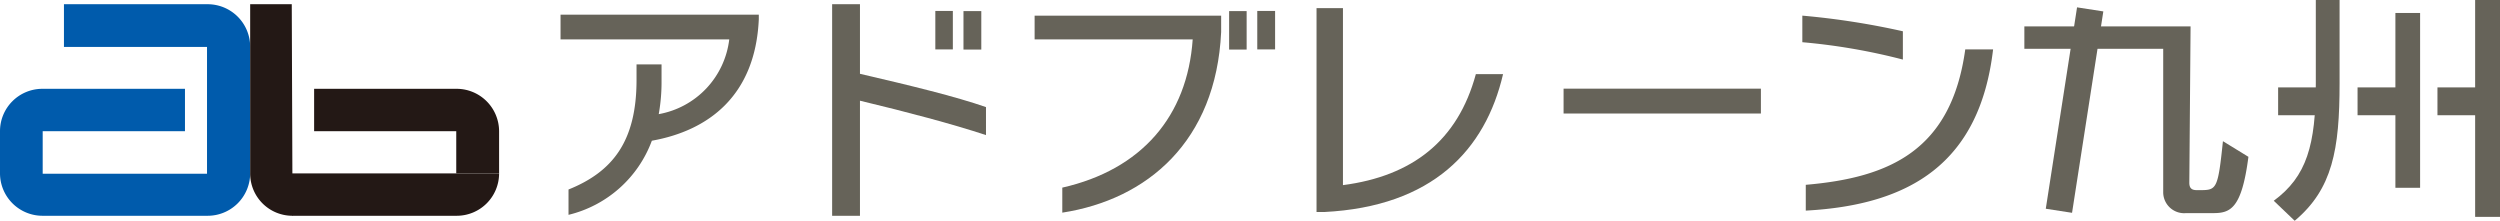<svg xmlns="http://www.w3.org/2000/svg" viewBox="0 0 159.89 14.12"><defs><style>.cls-1{fill:#005bac;}.cls-2{fill:#231815;}.cls-3{fill:#666359;}</style></defs><g id="レイヤー_2" data-name="レイヤー 2"><g id="文字"><path class="cls-1" d="M16,3h0A2.72,2.72,0,0,0,13.25.27H4.09V3h9.15v8.11H2.73V8.39h9.1V5.68H2.71A2.71,2.71,0,0,0,0,8.39H0V11.1H0a2.72,2.72,0,0,0,2.71,2.7H13.25A2.72,2.72,0,0,0,16,11.09h0V3h0Z"/><path class="cls-2" d="M29.18,11.09H18.67V13.8H29.21a2.71,2.71,0,0,0,2.71-2.71Z"/><path class="cls-2" d="M18.66.27H16V11.09a2.7,2.7,0,0,0,2.7,2.71h0V11.09h0Z"/><path class="cls-2" d="M29.21,5.68H20.09V8.39h9.09v2.7h2.74V8.39h0A2.72,2.72,0,0,0,29.21,5.68Z"/><path class="cls-3" d="M78.61,3.17V.71h1.12V3.17Z"/><path class="cls-3" d="M80.41,3.16V.7h1.14V3.16Z"/><path class="cls-3" d="M59.82,3.16V.7h1.12V3.16Z"/><path class="cls-3" d="M61.62,3.17V.71h1.14V3.17Z"/><path class="cls-3" d="M41.69,9a7.58,7.58,0,0,1-5.33,4.74V12.12c2.81-1.13,4.35-3.07,4.35-7v-1h1.6V5.19a11.68,11.68,0,0,1-.18,2.11,5.52,5.52,0,0,0,4.51-4.78H35.85V.94H48.53v.29C48.31,6.15,45.28,8.36,41.69,9Z"/><path class="cls-3" d="M55,6.44V13.8H53.22V.27H55V4.72c3.19.74,6.15,1.46,8.06,2.13V8.64C60.88,7.92,58,7.16,55,6.44Z"/><path class="cls-3" d="M78.1,2.05c-.33,7-4.73,10.71-10.16,11.55V12c5.07-1.15,8-4.56,8.34-9.48H66.17V1H78.1Z"/><path class="cls-3" d="M112.58,7.26H100V5.67h12.62V7.26Z"/><path class="cls-3" d="M84.69,13.56H84.2V.52h1.69V11.84c4.45-.58,7.35-2.85,8.5-7.1h1.74C95,9.59,91.62,13.21,84.69,13.56Z"/><path class="cls-3" d="M130.84,13.35l2-12.88,1.68.26-2,12.88Z"/><path class="cls-3" d="M115.27,2.7V1a49.12,49.12,0,0,1,6.43,1V3.81A39,39,0,0,0,115.27,2.7Zm.22,10.77V11.82c5.38-.46,9.31-2.21,10.2-8.66h1.78C126.62,10.41,122.19,13.11,115.49,13.47Z"/><path class="cls-3" d="M129.47,3.12V1.69H140.1l-.08,10c0,.37.18.47.48.47h.21c1.06,0,1.14-.06,1.46-3.13l1.63,1c-.43,3.33-1.16,3.6-2.26,3.6h-1.73a1.34,1.34,0,0,1-1.46-1.3V3.12Z"/><path class="cls-3" d="M146.76,14.12l-1.34-1.28c2.11-1.55,2.69-3.57,2.69-7.5V0h1.52V5.34C149.63,9.56,149.18,12.09,146.76,14.12Z"/><rect class="cls-3" x="158.3" width="1.59" height="13.87"/><rect class="cls-3" x="153.2" y="0.83" width="1.58" height="11.18"/><rect class="cls-3" x="145.7" y="5.59" width="2.63" height="1.78"/><rect class="cls-3" x="150.78" y="5.59" width="2.63" height="1.78"/><rect class="cls-3" x="155.89" y="5.59" width="2.63" height="1.78"/></g></g></svg>